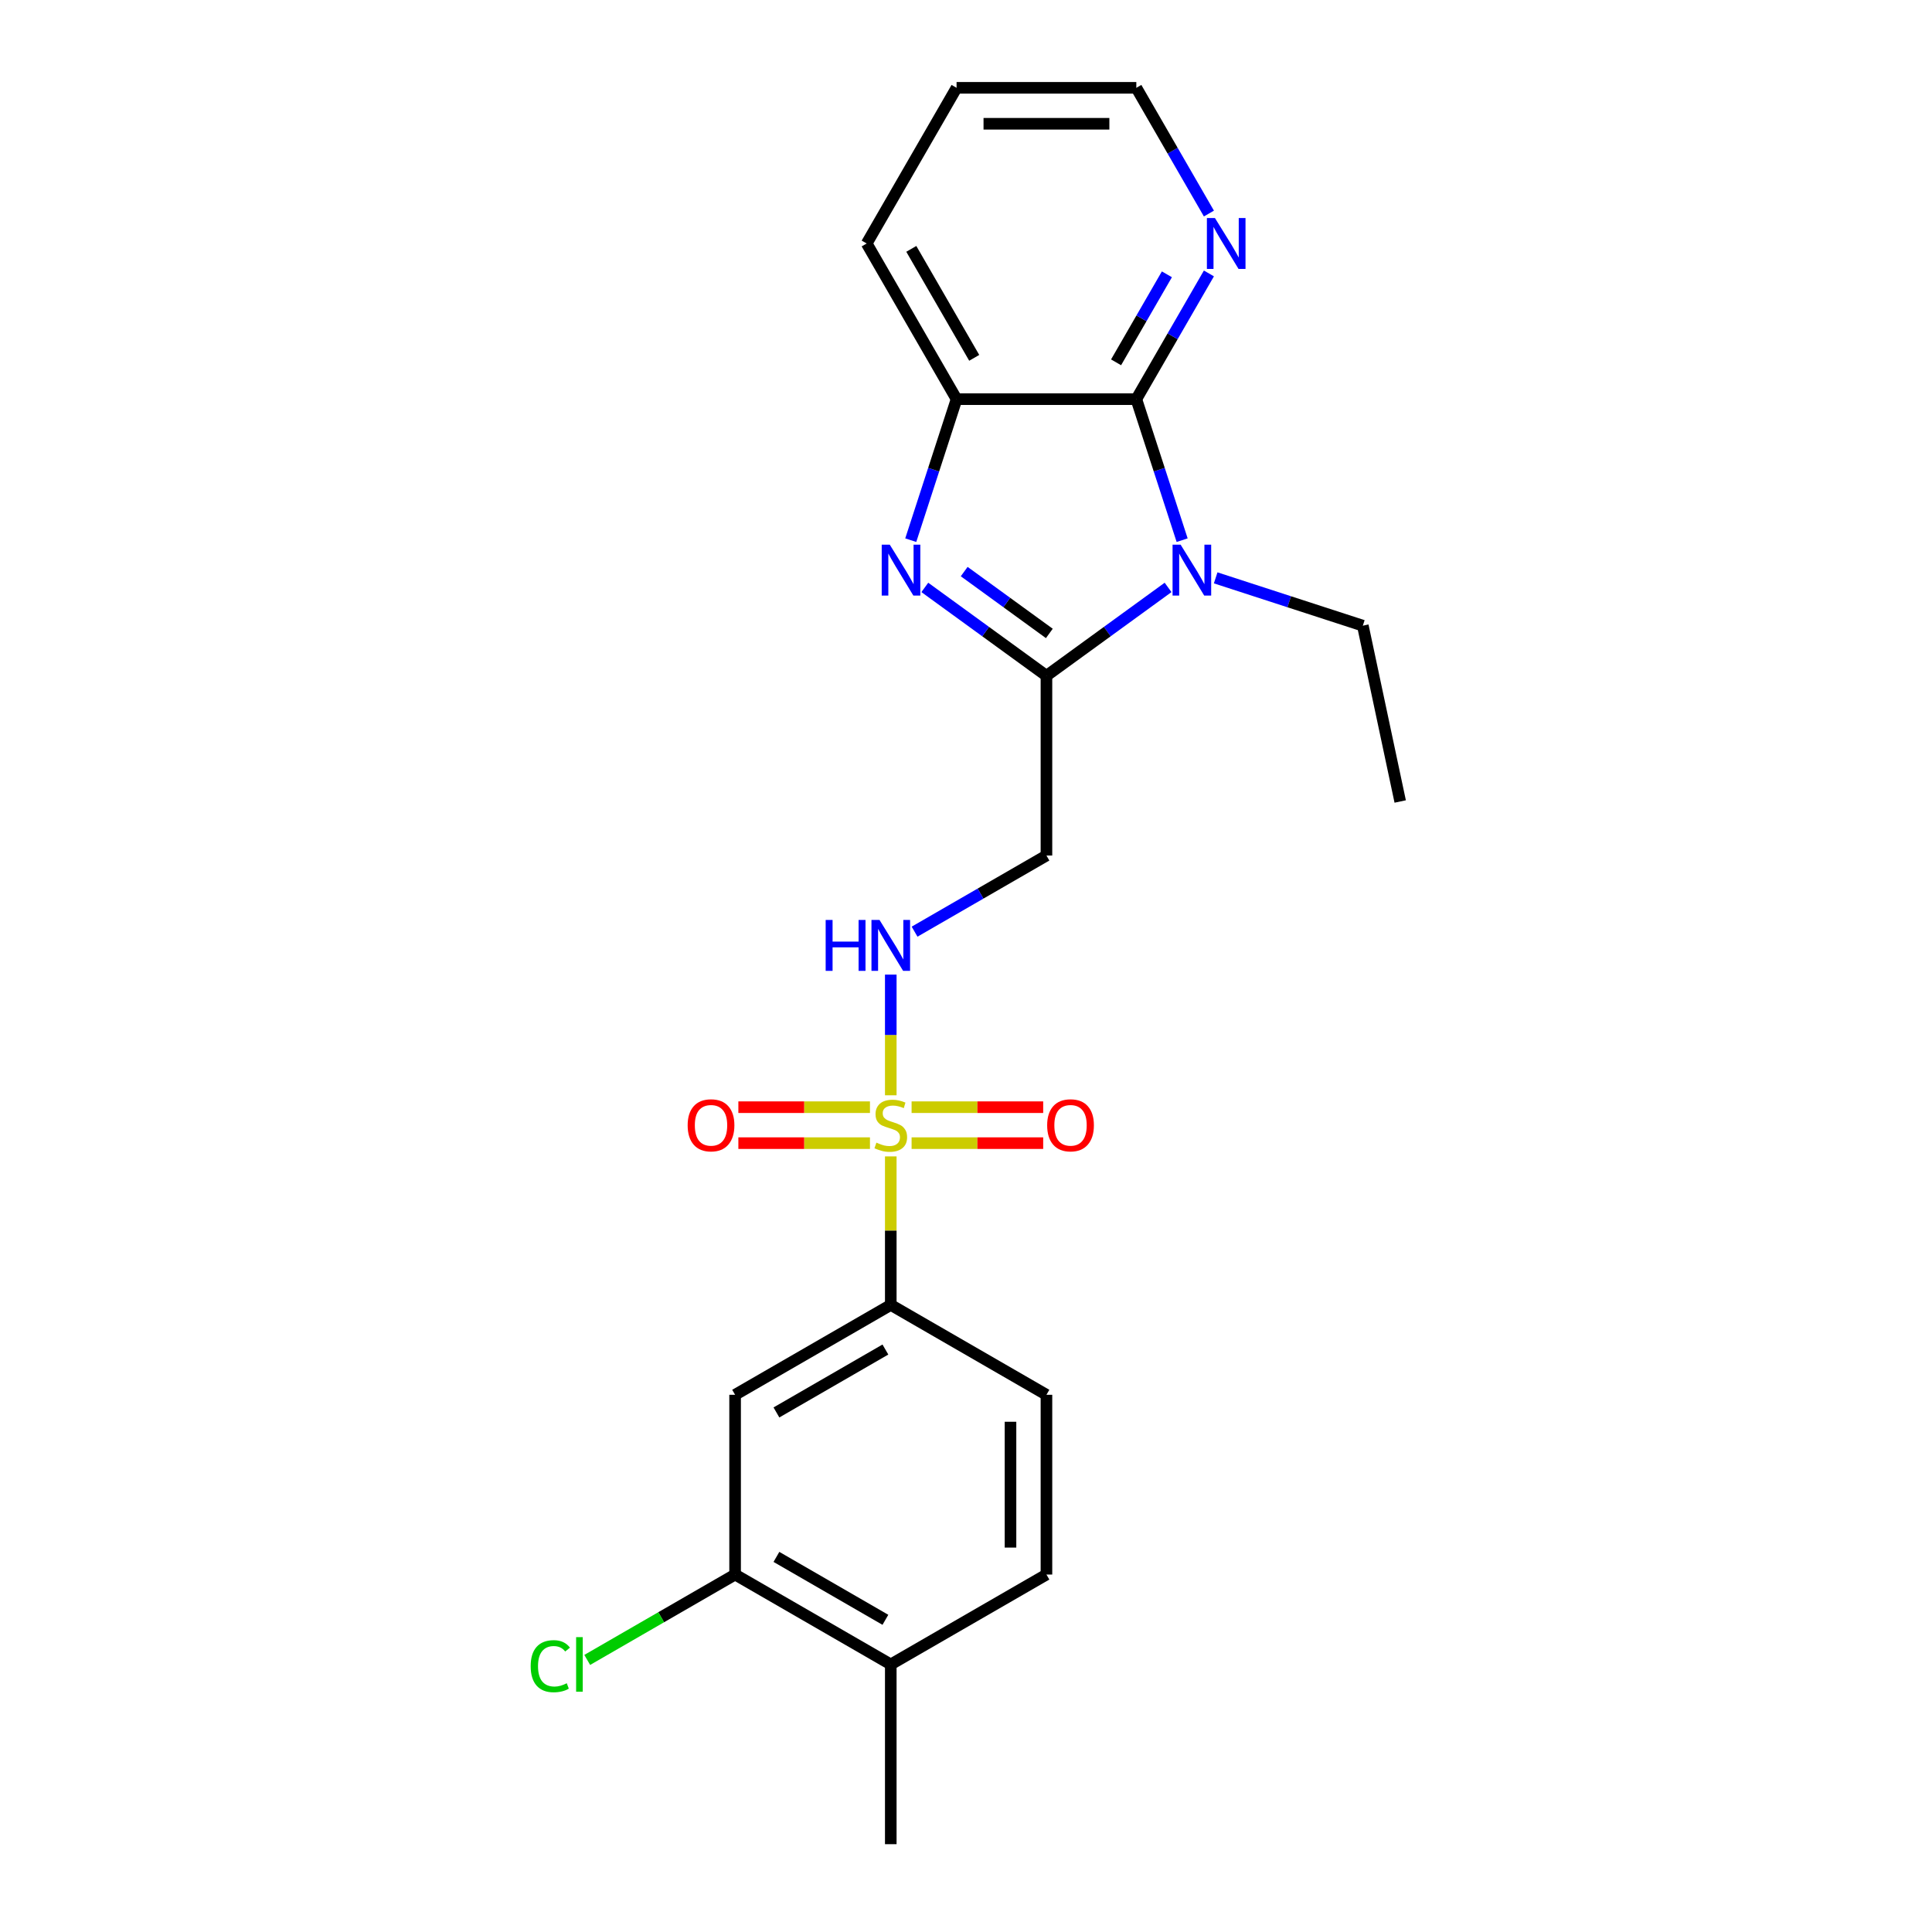<?xml version='1.0' encoding='iso-8859-1'?>
<svg version='1.1' baseProfile='full'
              xmlns='http://www.w3.org/2000/svg'
                      xmlns:rdkit='http://www.rdkit.org/xml'
                      xmlns:xlink='http://www.w3.org/1999/xlink'
                  xml:space='preserve'
width='1000px' height='1000px' viewBox='0 0 1000 1000'>
<!-- END OF HEADER -->
<rect style='opacity:1.0;fill:#FFFFFF;stroke:none' width='1000' height='1000' x='0' y='0'> </rect>
<path class='bond-6' d='M 461.064,598.553 L 461.064,636.988' style='fill:none;fill-rule:evenodd;stroke:#CCCC00;stroke-width:6px;stroke-linecap:butt;stroke-linejoin:miter;stroke-opacity:1' />
<path class='bond-6' d='M 461.064,636.988 L 461.064,675.423' style='fill:none;fill-rule:evenodd;stroke:#000000;stroke-width:6px;stroke-linecap:butt;stroke-linejoin:miter;stroke-opacity:1' />
<path class='bond-7' d='M 461.064,566.919 L 461.064,535.688' style='fill:none;fill-rule:evenodd;stroke:#CCCC00;stroke-width:6px;stroke-linecap:butt;stroke-linejoin:miter;stroke-opacity:1' />
<path class='bond-7' d='M 461.064,535.688 L 461.064,504.456' style='fill:none;fill-rule:evenodd;stroke:#0000FF;stroke-width:6px;stroke-linecap:butt;stroke-linejoin:miter;stroke-opacity:1' />
<path class='bond-11' d='M 471.838,591.687 L 505.895,591.687' style='fill:none;fill-rule:evenodd;stroke:#CCCC00;stroke-width:6px;stroke-linecap:butt;stroke-linejoin:miter;stroke-opacity:1' />
<path class='bond-11' d='M 505.895,591.687 L 539.952,591.687' style='fill:none;fill-rule:evenodd;stroke:#FF0000;stroke-width:6px;stroke-linecap:butt;stroke-linejoin:miter;stroke-opacity:1' />
<path class='bond-11' d='M 471.838,573.078 L 505.895,573.078' style='fill:none;fill-rule:evenodd;stroke:#CCCC00;stroke-width:6px;stroke-linecap:butt;stroke-linejoin:miter;stroke-opacity:1' />
<path class='bond-11' d='M 505.895,573.078 L 539.952,573.078' style='fill:none;fill-rule:evenodd;stroke:#FF0000;stroke-width:6px;stroke-linecap:butt;stroke-linejoin:miter;stroke-opacity:1' />
<path class='bond-12' d='M 450.29,573.078 L 416.232,573.078' style='fill:none;fill-rule:evenodd;stroke:#CCCC00;stroke-width:6px;stroke-linecap:butt;stroke-linejoin:miter;stroke-opacity:1' />
<path class='bond-12' d='M 416.232,573.078 L 382.175,573.078' style='fill:none;fill-rule:evenodd;stroke:#FF0000;stroke-width:6px;stroke-linecap:butt;stroke-linejoin:miter;stroke-opacity:1' />
<path class='bond-12' d='M 450.29,591.687 L 416.232,591.687' style='fill:none;fill-rule:evenodd;stroke:#CCCC00;stroke-width:6px;stroke-linecap:butt;stroke-linejoin:miter;stroke-opacity:1' />
<path class='bond-12' d='M 416.232,591.687 L 382.175,591.687' style='fill:none;fill-rule:evenodd;stroke:#FF0000;stroke-width:6px;stroke-linecap:butt;stroke-linejoin:miter;stroke-opacity:1' />
<path class='bond-0' d='M 604.592,304.043 L 573.116,326.912' style='fill:none;fill-rule:evenodd;stroke:#0000FF;stroke-width:6px;stroke-linecap:butt;stroke-linejoin:miter;stroke-opacity:1' />
<path class='bond-0' d='M 573.116,326.912 L 541.639,349.781' style='fill:none;fill-rule:evenodd;stroke:#000000;stroke-width:6px;stroke-linecap:butt;stroke-linejoin:miter;stroke-opacity:1' />
<path class='bond-3' d='M 611.874,279.592 L 600.017,243.099' style='fill:none;fill-rule:evenodd;stroke:#0000FF;stroke-width:6px;stroke-linecap:butt;stroke-linejoin:miter;stroke-opacity:1' />
<path class='bond-3' d='M 600.017,243.099 L 588.16,206.606' style='fill:none;fill-rule:evenodd;stroke:#000000;stroke-width:6px;stroke-linecap:butt;stroke-linejoin:miter;stroke-opacity:1' />
<path class='bond-16' d='M 629.229,299.095 L 667.314,311.47' style='fill:none;fill-rule:evenodd;stroke:#0000FF;stroke-width:6px;stroke-linecap:butt;stroke-linejoin:miter;stroke-opacity:1' />
<path class='bond-16' d='M 667.314,311.47 L 705.398,323.844' style='fill:none;fill-rule:evenodd;stroke:#000000;stroke-width:6px;stroke-linecap:butt;stroke-linejoin:miter;stroke-opacity:1' />
<path class='bond-1' d='M 541.639,349.781 L 541.639,442.821' style='fill:none;fill-rule:evenodd;stroke:#000000;stroke-width:6px;stroke-linecap:butt;stroke-linejoin:miter;stroke-opacity:1' />
<path class='bond-2' d='M 541.639,349.781 L 510.163,326.912' style='fill:none;fill-rule:evenodd;stroke:#000000;stroke-width:6px;stroke-linecap:butt;stroke-linejoin:miter;stroke-opacity:1' />
<path class='bond-2' d='M 510.163,326.912 L 478.686,304.043' style='fill:none;fill-rule:evenodd;stroke:#0000FF;stroke-width:6px;stroke-linecap:butt;stroke-linejoin:miter;stroke-opacity:1' />
<path class='bond-2' d='M 543.134,327.866 L 521.1,311.857' style='fill:none;fill-rule:evenodd;stroke:#000000;stroke-width:6px;stroke-linecap:butt;stroke-linejoin:miter;stroke-opacity:1' />
<path class='bond-2' d='M 521.1,311.857 L 499.067,295.849' style='fill:none;fill-rule:evenodd;stroke:#0000FF;stroke-width:6px;stroke-linecap:butt;stroke-linejoin:miter;stroke-opacity:1' />
<path class='bond-4' d='M 471.404,279.592 L 483.262,243.099' style='fill:none;fill-rule:evenodd;stroke:#0000FF;stroke-width:6px;stroke-linecap:butt;stroke-linejoin:miter;stroke-opacity:1' />
<path class='bond-4' d='M 483.262,243.099 L 495.119,206.606' style='fill:none;fill-rule:evenodd;stroke:#000000;stroke-width:6px;stroke-linecap:butt;stroke-linejoin:miter;stroke-opacity:1' />
<path class='bond-10' d='M 588.16,206.606 L 606.945,174.068' style='fill:none;fill-rule:evenodd;stroke:#000000;stroke-width:6px;stroke-linecap:butt;stroke-linejoin:miter;stroke-opacity:1' />
<path class='bond-10' d='M 606.945,174.068 L 625.731,141.531' style='fill:none;fill-rule:evenodd;stroke:#0000FF;stroke-width:6px;stroke-linecap:butt;stroke-linejoin:miter;stroke-opacity:1' />
<path class='bond-10' d='M 577.68,187.54 L 590.83,164.764' style='fill:none;fill-rule:evenodd;stroke:#000000;stroke-width:6px;stroke-linecap:butt;stroke-linejoin:miter;stroke-opacity:1' />
<path class='bond-10' d='M 590.83,164.764 L 603.98,141.988' style='fill:none;fill-rule:evenodd;stroke:#0000FF;stroke-width:6px;stroke-linecap:butt;stroke-linejoin:miter;stroke-opacity:1' />
<path class='bond-24' d='M 588.16,206.606 L 495.119,206.606' style='fill:none;fill-rule:evenodd;stroke:#000000;stroke-width:6px;stroke-linecap:butt;stroke-linejoin:miter;stroke-opacity:1' />
<path class='bond-18' d='M 495.119,206.606 L 448.599,126.03' style='fill:none;fill-rule:evenodd;stroke:#000000;stroke-width:6px;stroke-linecap:butt;stroke-linejoin:miter;stroke-opacity:1' />
<path class='bond-18' d='M 504.256,185.215 L 471.692,128.812' style='fill:none;fill-rule:evenodd;stroke:#000000;stroke-width:6px;stroke-linecap:butt;stroke-linejoin:miter;stroke-opacity:1' />
<path class='bond-5' d='M 541.639,442.821 L 507.511,462.526' style='fill:none;fill-rule:evenodd;stroke:#000000;stroke-width:6px;stroke-linecap:butt;stroke-linejoin:miter;stroke-opacity:1' />
<path class='bond-5' d='M 507.511,462.526 L 473.382,482.23' style='fill:none;fill-rule:evenodd;stroke:#0000FF;stroke-width:6px;stroke-linecap:butt;stroke-linejoin:miter;stroke-opacity:1' />
<path class='bond-8' d='M 461.064,675.423 L 380.488,721.944' style='fill:none;fill-rule:evenodd;stroke:#000000;stroke-width:6px;stroke-linecap:butt;stroke-linejoin:miter;stroke-opacity:1' />
<path class='bond-8' d='M 458.281,698.516 L 401.878,731.081' style='fill:none;fill-rule:evenodd;stroke:#000000;stroke-width:6px;stroke-linecap:butt;stroke-linejoin:miter;stroke-opacity:1' />
<path class='bond-14' d='M 461.064,675.423 L 541.639,721.944' style='fill:none;fill-rule:evenodd;stroke:#000000;stroke-width:6px;stroke-linecap:butt;stroke-linejoin:miter;stroke-opacity:1' />
<path class='bond-9' d='M 380.488,721.944 L 380.488,814.984' style='fill:none;fill-rule:evenodd;stroke:#000000;stroke-width:6px;stroke-linecap:butt;stroke-linejoin:miter;stroke-opacity:1' />
<path class='bond-17' d='M 380.488,814.984 L 342.219,837.079' style='fill:none;fill-rule:evenodd;stroke:#000000;stroke-width:6px;stroke-linecap:butt;stroke-linejoin:miter;stroke-opacity:1' />
<path class='bond-17' d='M 342.219,837.079 L 303.95,859.173' style='fill:none;fill-rule:evenodd;stroke:#00CC00;stroke-width:6px;stroke-linecap:butt;stroke-linejoin:miter;stroke-opacity:1' />
<path class='bond-23' d='M 380.488,814.984 L 461.064,861.505' style='fill:none;fill-rule:evenodd;stroke:#000000;stroke-width:6px;stroke-linecap:butt;stroke-linejoin:miter;stroke-opacity:1' />
<path class='bond-23' d='M 401.878,805.847 L 458.281,838.412' style='fill:none;fill-rule:evenodd;stroke:#000000;stroke-width:6px;stroke-linecap:butt;stroke-linejoin:miter;stroke-opacity:1' />
<path class='bond-19' d='M 625.731,110.53 L 606.945,77.992' style='fill:none;fill-rule:evenodd;stroke:#0000FF;stroke-width:6px;stroke-linecap:butt;stroke-linejoin:miter;stroke-opacity:1' />
<path class='bond-19' d='M 606.945,77.992 L 588.16,45.455' style='fill:none;fill-rule:evenodd;stroke:#000000;stroke-width:6px;stroke-linecap:butt;stroke-linejoin:miter;stroke-opacity:1' />
<path class='bond-13' d='M 461.064,861.505 L 541.639,814.984' style='fill:none;fill-rule:evenodd;stroke:#000000;stroke-width:6px;stroke-linecap:butt;stroke-linejoin:miter;stroke-opacity:1' />
<path class='bond-20' d='M 461.064,861.505 L 461.064,954.545' style='fill:none;fill-rule:evenodd;stroke:#000000;stroke-width:6px;stroke-linecap:butt;stroke-linejoin:miter;stroke-opacity:1' />
<path class='bond-15' d='M 541.639,721.944 L 541.639,814.984' style='fill:none;fill-rule:evenodd;stroke:#000000;stroke-width:6px;stroke-linecap:butt;stroke-linejoin:miter;stroke-opacity:1' />
<path class='bond-15' d='M 523.031,735.9 L 523.031,801.028' style='fill:none;fill-rule:evenodd;stroke:#000000;stroke-width:6px;stroke-linecap:butt;stroke-linejoin:miter;stroke-opacity:1' />
<path class='bond-21' d='M 705.398,323.844 L 724.742,414.852' style='fill:none;fill-rule:evenodd;stroke:#000000;stroke-width:6px;stroke-linecap:butt;stroke-linejoin:miter;stroke-opacity:1' />
<path class='bond-22' d='M 448.599,126.03 L 495.119,45.455' style='fill:none;fill-rule:evenodd;stroke:#000000;stroke-width:6px;stroke-linecap:butt;stroke-linejoin:miter;stroke-opacity:1' />
<path class='bond-25' d='M 588.16,45.455 L 495.119,45.455' style='fill:none;fill-rule:evenodd;stroke:#000000;stroke-width:6px;stroke-linecap:butt;stroke-linejoin:miter;stroke-opacity:1' />
<path class='bond-25' d='M 574.204,64.063 L 509.075,64.063' style='fill:none;fill-rule:evenodd;stroke:#000000;stroke-width:6px;stroke-linecap:butt;stroke-linejoin:miter;stroke-opacity:1' />
<path  class='atom-0' d='M 453.62 591.426
Q 453.918 591.538, 455.146 592.059
Q 456.374 592.58, 457.714 592.915
Q 459.091 593.213, 460.431 593.213
Q 462.925 593.213, 464.376 592.022
Q 465.827 590.793, 465.827 588.672
Q 465.827 587.221, 465.083 586.327
Q 464.376 585.434, 463.259 584.95
Q 462.143 584.467, 460.282 583.908
Q 457.938 583.201, 456.523 582.531
Q 455.146 581.862, 454.141 580.447
Q 453.174 579.033, 453.174 576.651
Q 453.174 573.339, 455.407 571.292
Q 457.677 569.245, 462.143 569.245
Q 465.195 569.245, 468.656 570.697
L 467.8 573.562
Q 464.636 572.26, 462.255 572.26
Q 459.687 572.26, 458.272 573.339
Q 456.858 574.381, 456.895 576.205
Q 456.895 577.619, 457.603 578.475
Q 458.347 579.331, 459.389 579.815
Q 460.468 580.298, 462.255 580.857
Q 464.636 581.601, 466.051 582.345
Q 467.465 583.09, 468.47 584.616
Q 469.512 586.104, 469.512 588.672
Q 469.512 592.319, 467.056 594.292
Q 464.636 596.227, 460.58 596.227
Q 458.235 596.227, 456.449 595.706
Q 454.7 595.222, 452.616 594.366
L 453.62 591.426
' fill='#CCCC00'/>
<path  class='atom-1' d='M 611.087 281.918
L 619.721 295.874
Q 620.577 297.251, 621.954 299.745
Q 623.331 302.238, 623.405 302.387
L 623.405 281.918
L 626.903 281.918
L 626.903 308.267
L 623.293 308.267
L 614.027 293.009
Q 612.947 291.222, 611.794 289.175
Q 610.677 287.129, 610.342 286.496
L 610.342 308.267
L 606.918 308.267
L 606.918 281.918
L 611.087 281.918
' fill='#0000FF'/>
<path  class='atom-3' d='M 460.543 281.918
L 469.178 295.874
Q 470.034 297.251, 471.411 299.745
Q 472.788 302.238, 472.862 302.387
L 472.862 281.918
L 476.36 281.918
L 476.36 308.267
L 472.75 308.267
L 463.484 293.009
Q 462.404 291.222, 461.251 289.175
Q 460.134 287.129, 459.799 286.496
L 459.799 308.267
L 456.375 308.267
L 456.375 281.918
L 460.543 281.918
' fill='#0000FF'/>
<path  class='atom-8' d='M 427.364 476.167
L 430.937 476.167
L 430.937 487.369
L 444.409 487.369
L 444.409 476.167
L 447.982 476.167
L 447.982 502.516
L 444.409 502.516
L 444.409 490.347
L 430.937 490.347
L 430.937 502.516
L 427.364 502.516
L 427.364 476.167
' fill='#0000FF'/>
<path  class='atom-8' d='M 455.239 476.167
L 463.874 490.123
Q 464.73 491.5, 466.107 493.994
Q 467.484 496.487, 467.558 496.636
L 467.558 476.167
L 471.056 476.167
L 471.056 502.516
L 467.446 502.516
L 458.179 487.258
Q 457.1 485.471, 455.946 483.424
Q 454.83 481.378, 454.495 480.745
L 454.495 502.516
L 451.071 502.516
L 451.071 476.167
L 455.239 476.167
' fill='#0000FF'/>
<path  class='atom-11' d='M 628.856 112.856
L 637.49 126.812
Q 638.346 128.189, 639.723 130.682
Q 641.1 133.176, 641.174 133.325
L 641.174 112.856
L 644.673 112.856
L 644.673 139.205
L 641.063 139.205
L 631.796 123.946
Q 630.717 122.16, 629.563 120.113
Q 628.446 118.066, 628.111 117.433
L 628.111 139.205
L 624.687 139.205
L 624.687 112.856
L 628.856 112.856
' fill='#0000FF'/>
<path  class='atom-12' d='M 542.009 582.457
Q 542.009 576.13, 545.135 572.595
Q 548.261 569.059, 554.104 569.059
Q 559.947 569.059, 563.074 572.595
Q 566.2 576.13, 566.2 582.457
Q 566.2 588.858, 563.036 592.505
Q 559.873 596.115, 554.104 596.115
Q 548.299 596.115, 545.135 592.505
Q 542.009 588.895, 542.009 582.457
M 554.104 593.138
Q 558.124 593.138, 560.282 590.458
Q 562.478 587.742, 562.478 582.457
Q 562.478 577.284, 560.282 574.679
Q 558.124 572.036, 554.104 572.036
Q 550.085 572.036, 547.889 574.642
Q 545.731 577.247, 545.731 582.457
Q 545.731 587.779, 547.889 590.458
Q 550.085 593.138, 554.104 593.138
' fill='#FF0000'/>
<path  class='atom-13' d='M 355.928 582.457
Q 355.928 576.13, 359.054 572.595
Q 362.18 569.059, 368.023 569.059
Q 373.866 569.059, 376.992 572.595
Q 380.118 576.13, 380.118 582.457
Q 380.118 588.858, 376.955 592.505
Q 373.792 596.115, 368.023 596.115
Q 362.217 596.115, 359.054 592.505
Q 355.928 588.895, 355.928 582.457
M 368.023 593.138
Q 372.042 593.138, 374.201 590.458
Q 376.397 587.742, 376.397 582.457
Q 376.397 577.284, 374.201 574.679
Q 372.042 572.036, 368.023 572.036
Q 364.004 572.036, 361.808 574.642
Q 359.649 577.247, 359.649 582.457
Q 359.649 587.779, 361.808 590.458
Q 364.004 593.138, 368.023 593.138
' fill='#FF0000'/>
<path  class='atom-18' d='M 274.68 862.417
Q 274.68 855.866, 277.732 852.443
Q 280.82 848.981, 286.663 848.981
Q 292.097 848.981, 295 852.815
L 292.544 854.824
Q 290.422 852.033, 286.663 852.033
Q 282.681 852.033, 280.56 854.713
Q 278.476 857.355, 278.476 862.417
Q 278.476 867.627, 280.634 870.306
Q 282.83 872.986, 287.073 872.986
Q 289.976 872.986, 293.362 871.237
L 294.404 874.028
Q 293.027 874.921, 290.943 875.442
Q 288.859 875.963, 286.552 875.963
Q 280.82 875.963, 277.732 872.465
Q 274.68 868.967, 274.68 862.417
' fill='#00CC00'/>
<path  class='atom-18' d='M 298.2 847.381
L 301.624 847.381
L 301.624 875.628
L 298.2 875.628
L 298.2 847.381
' fill='#00CC00'/>
</svg>
